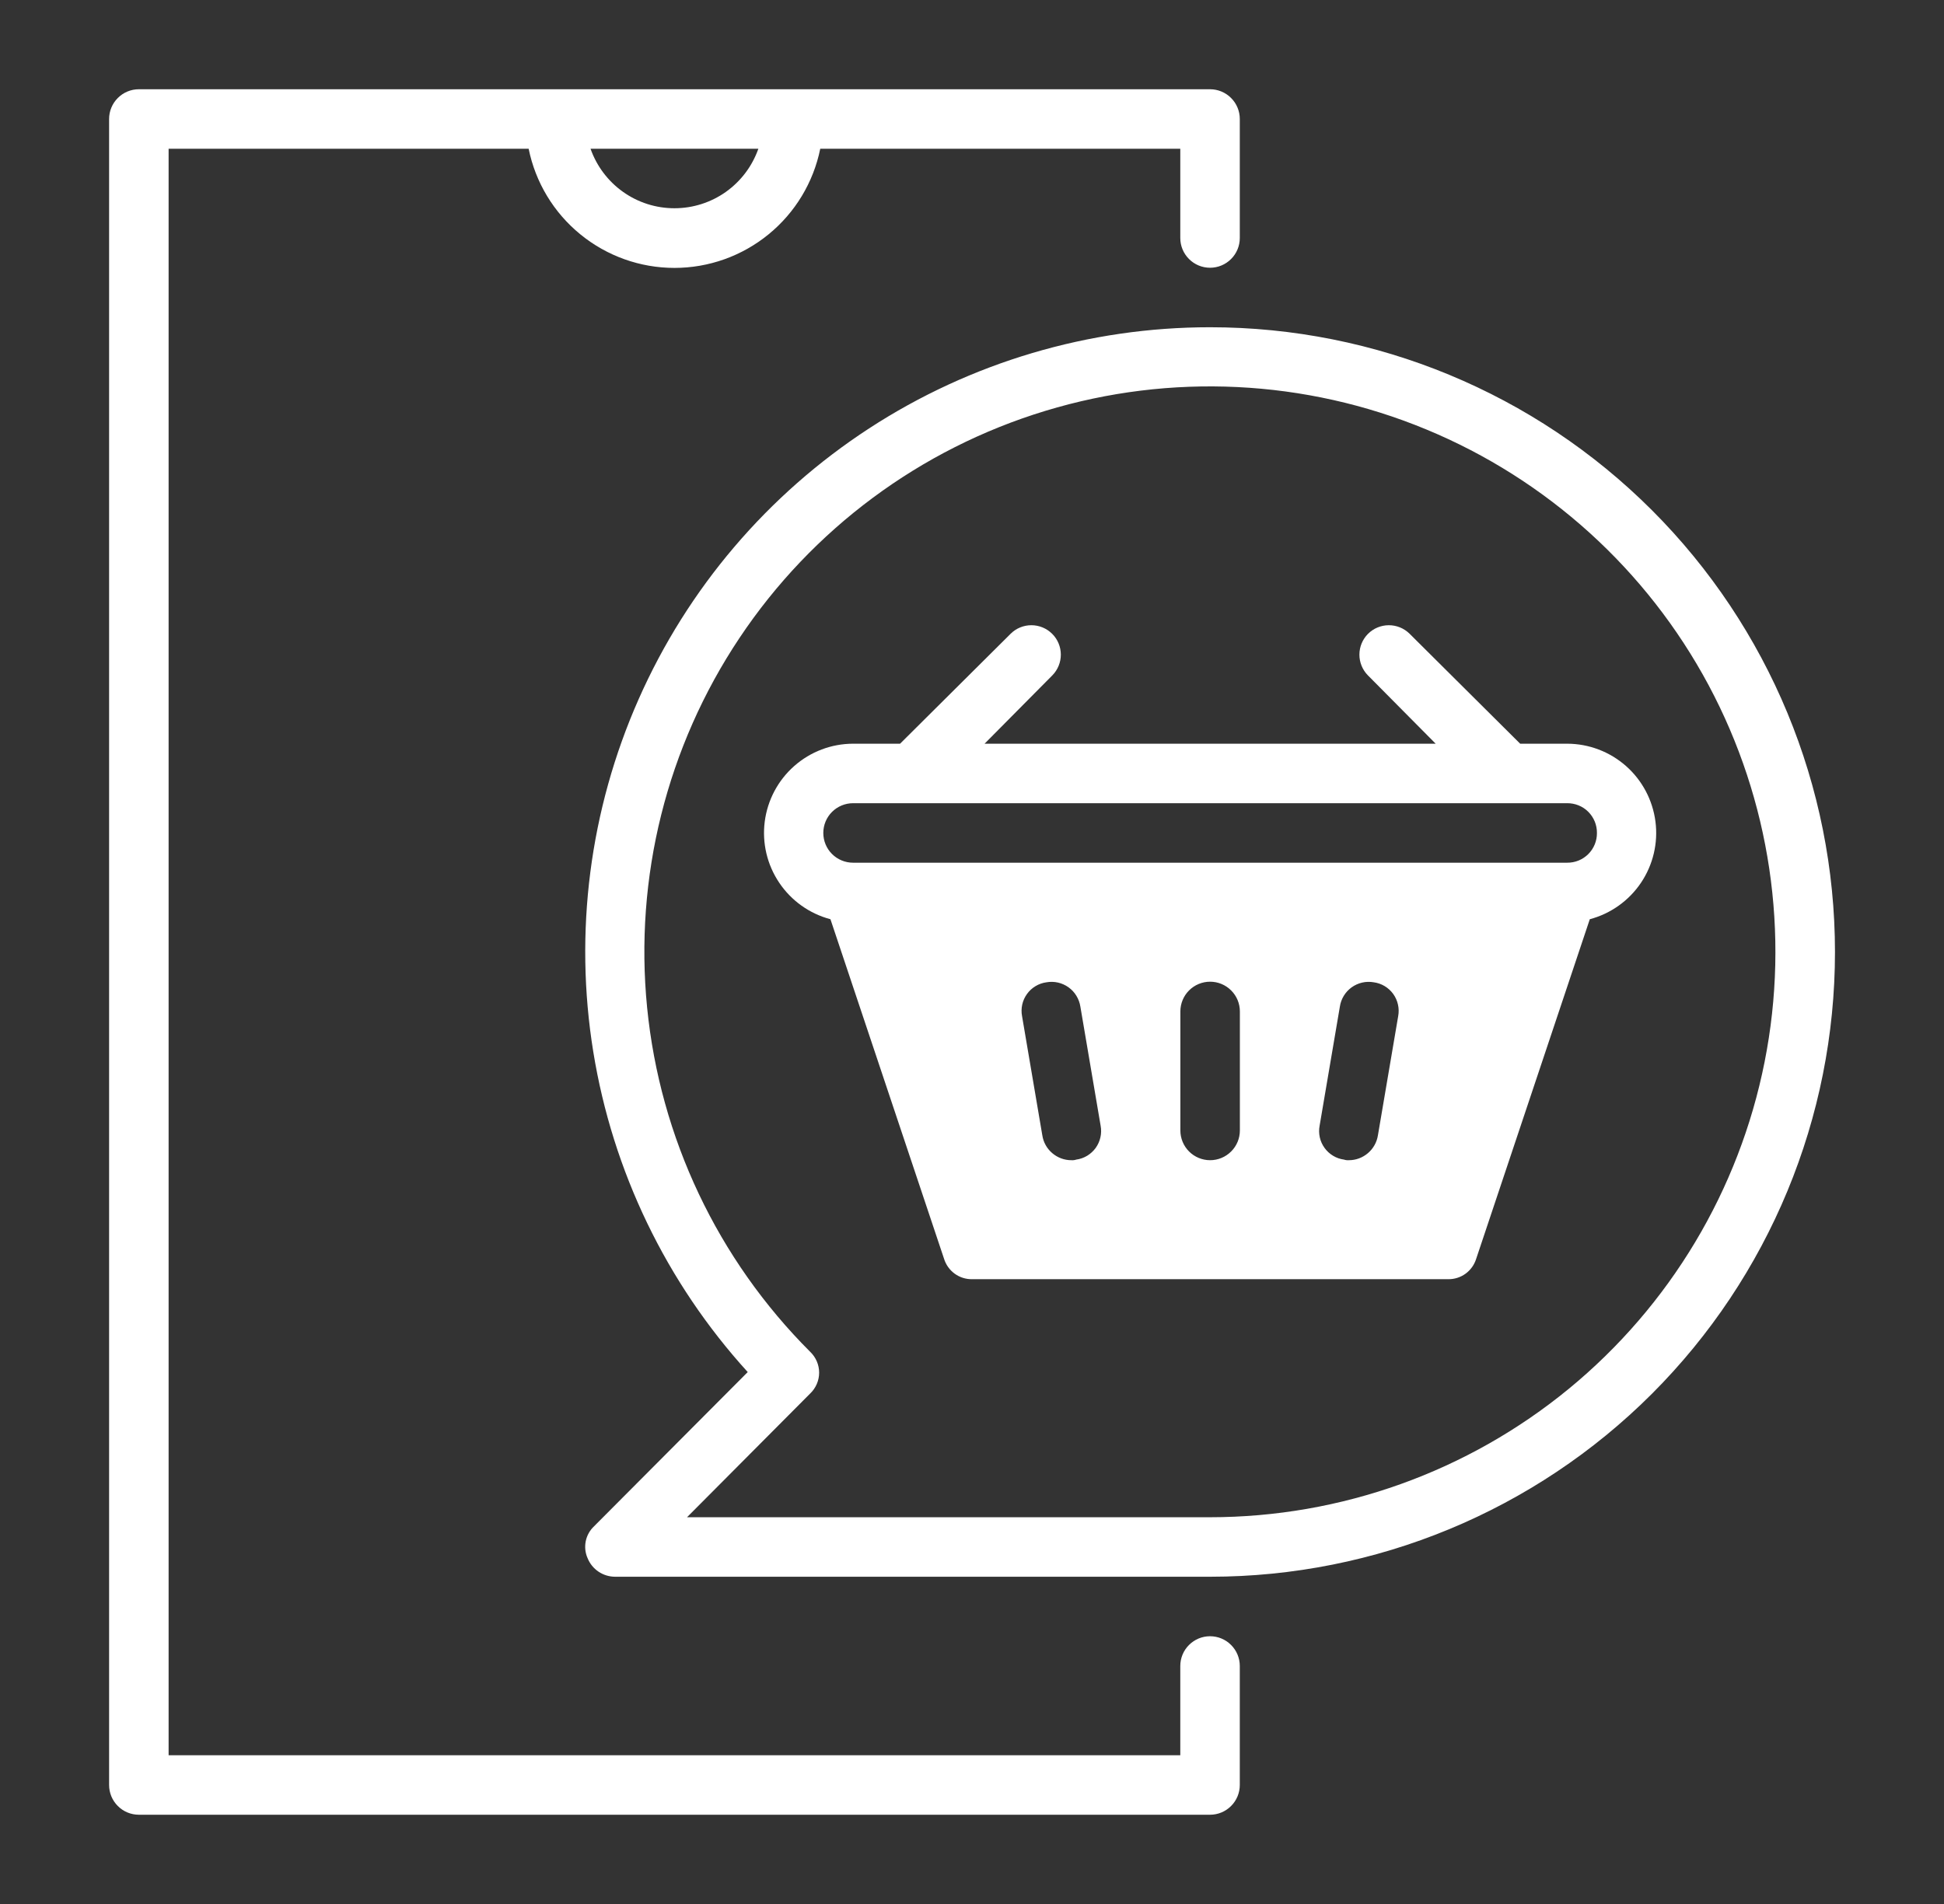 <svg width="49" height="48" viewBox="0 0 49 48" fill="none" xmlns="http://www.w3.org/2000/svg">
<rect x="0" y="0" width="49" height="48" fill="#333333" stroke="none"/>
<path d="M3.5 45.75H30.5C30.699 45.75 30.89 45.671 31.03 45.53C31.171 45.39 31.25 45.199 31.25 45V42C31.25 41.801 31.171 41.61 31.03 41.47C30.89 41.329 30.699 41.25 30.5 41.25C30.301 41.25 30.11 41.329 29.97 41.47C29.829 41.61 29.75 41.801 29.75 42V44.25H4.25V3.75H13.325C13.497 4.598 13.957 5.36 14.627 5.907C15.297 6.455 16.135 6.754 17 6.754C17.865 6.754 18.703 6.455 19.373 5.907C20.043 5.36 20.503 4.598 20.675 3.75H29.75V6C29.75 6.199 29.829 6.39 29.97 6.53C30.11 6.671 30.301 6.75 30.5 6.75C30.699 6.75 30.89 6.671 31.03 6.53C31.171 6.39 31.25 6.199 31.25 6V3C31.25 2.801 31.171 2.61 31.03 2.47C30.89 2.329 30.699 2.25 30.5 2.25H3.5C3.301 2.25 3.11 2.329 2.97 2.47C2.829 2.61 2.75 2.801 2.75 3V45C2.75 45.199 2.829 45.39 2.97 45.53C3.11 45.671 3.301 45.75 3.5 45.75ZM19.115 3.75C18.961 4.188 18.675 4.568 18.297 4.837C17.918 5.106 17.465 5.25 17 5.25C16.535 5.25 16.082 5.106 15.704 4.837C15.325 4.568 15.039 4.188 14.885 3.75H19.115Z" fill="white"/>
<path d="M30.502 8.25C27.451 8.249 24.465 9.135 21.908 10.799C19.351 12.464 17.332 14.835 16.098 17.625C14.863 20.415 14.466 23.504 14.954 26.516C15.442 29.527 16.794 32.333 18.847 34.59L14.977 38.475C14.868 38.576 14.794 38.708 14.764 38.854C14.735 38.999 14.751 39.15 14.812 39.285C14.868 39.422 14.963 39.539 15.086 39.622C15.209 39.705 15.354 39.749 15.502 39.75H30.502C34.679 39.75 38.685 38.091 41.639 35.137C44.592 32.183 46.252 28.177 46.252 24C46.252 19.823 44.592 15.817 41.639 12.863C38.685 9.909 34.679 8.25 30.502 8.25ZM30.502 38.25H17.317L20.422 35.13C20.493 35.062 20.549 34.981 20.588 34.891C20.627 34.8 20.647 34.703 20.647 34.605C20.647 34.507 20.627 34.41 20.588 34.319C20.549 34.229 20.493 34.148 20.422 34.08C18.088 31.749 16.636 28.681 16.311 25.4C15.986 22.118 16.809 18.825 18.64 16.082C20.471 13.339 23.196 11.316 26.352 10.357C29.507 9.398 32.898 9.563 35.945 10.824C38.992 12.084 41.509 14.363 43.065 17.27C44.62 20.178 45.12 23.536 44.478 26.771C43.836 30.005 42.092 32.917 39.544 35.011C36.995 37.104 33.8 38.249 30.502 38.25Z" fill="white"/>
<path d="M38.317 18.749L35.527 15.974C35.387 15.837 35.199 15.761 35.003 15.762C34.808 15.763 34.62 15.841 34.482 15.979C34.344 16.117 34.266 16.305 34.265 16.5C34.264 16.696 34.34 16.884 34.477 17.024L36.187 18.749H24.817L26.527 17.024C26.664 16.884 26.74 16.696 26.739 16.5C26.738 16.305 26.66 16.117 26.521 15.979C26.383 15.841 26.196 15.763 26 15.762C25.805 15.761 25.616 15.837 25.477 15.974L22.687 18.749H21.502C20.956 18.75 20.429 18.95 20.02 19.311C19.61 19.672 19.346 20.17 19.276 20.712C19.206 21.253 19.336 21.801 19.641 22.254C19.945 22.707 20.404 23.034 20.932 23.174L23.797 31.739C23.844 31.888 23.938 32.019 24.065 32.111C24.192 32.203 24.345 32.251 24.502 32.249H36.502C36.658 32.251 36.812 32.203 36.939 32.111C37.066 32.019 37.16 31.888 37.207 31.739L40.072 23.174C40.599 23.034 41.058 22.707 41.363 22.254C41.667 21.801 41.797 21.253 41.727 20.712C41.657 20.17 41.393 19.672 40.984 19.311C40.574 18.95 40.048 18.75 39.502 18.749H38.317ZM27.127 29.234C27.088 29.247 27.047 29.252 27.007 29.249C26.829 29.25 26.657 29.186 26.522 29.07C26.387 28.955 26.298 28.795 26.272 28.619L25.762 25.619C25.743 25.522 25.745 25.423 25.766 25.326C25.787 25.23 25.828 25.139 25.886 25.059C25.943 24.979 26.016 24.912 26.101 24.861C26.185 24.81 26.279 24.777 26.377 24.764C26.473 24.747 26.573 24.749 26.668 24.771C26.764 24.793 26.854 24.834 26.934 24.891C27.014 24.948 27.081 25.021 27.132 25.105C27.183 25.189 27.217 25.282 27.232 25.379L27.742 28.379C27.76 28.476 27.759 28.575 27.737 28.672C27.716 28.768 27.675 28.858 27.618 28.939C27.56 29.018 27.487 29.086 27.403 29.137C27.318 29.188 27.224 29.221 27.127 29.234ZM31.252 28.499C31.252 28.698 31.173 28.889 31.032 29.029C30.891 29.17 30.701 29.249 30.502 29.249C30.303 29.249 30.112 29.17 29.971 29.029C29.831 28.889 29.752 28.698 29.752 28.499V25.499C29.752 25.3 29.831 25.109 29.971 24.969C30.112 24.828 30.303 24.749 30.502 24.749C30.701 24.749 30.891 24.828 31.032 24.969C31.173 25.109 31.252 25.3 31.252 25.499V28.499ZM34.732 28.619C34.705 28.795 34.616 28.955 34.481 29.07C34.346 29.186 34.175 29.25 33.997 29.249C33.956 29.252 33.915 29.247 33.877 29.234C33.779 29.221 33.685 29.188 33.601 29.137C33.516 29.086 33.443 29.018 33.386 28.939C33.328 28.858 33.287 28.768 33.266 28.672C33.245 28.575 33.243 28.476 33.262 28.379L33.772 25.379C33.786 25.282 33.82 25.189 33.871 25.105C33.922 25.021 33.99 24.948 34.069 24.891C34.149 24.834 34.239 24.793 34.335 24.771C34.431 24.749 34.53 24.747 34.627 24.764C34.724 24.777 34.818 24.81 34.903 24.861C34.987 24.912 35.06 24.979 35.118 25.059C35.175 25.139 35.216 25.23 35.237 25.326C35.259 25.423 35.26 25.522 35.242 25.619L34.732 28.619ZM40.252 20.999C40.253 21.098 40.234 21.196 40.197 21.287C40.159 21.379 40.104 21.462 40.034 21.532C39.965 21.601 39.881 21.657 39.79 21.694C39.699 21.731 39.6 21.75 39.502 21.749H21.502C21.303 21.749 21.112 21.67 20.971 21.529C20.831 21.389 20.752 21.198 20.752 20.999C20.752 20.8 20.831 20.609 20.971 20.469C21.112 20.328 21.303 20.249 21.502 20.249H39.502C39.6 20.248 39.699 20.267 39.79 20.304C39.881 20.341 39.965 20.396 40.034 20.466C40.104 20.536 40.159 20.619 40.197 20.711C40.234 20.802 40.253 20.9 40.252 20.999Z" fill="white"/>
</svg>

